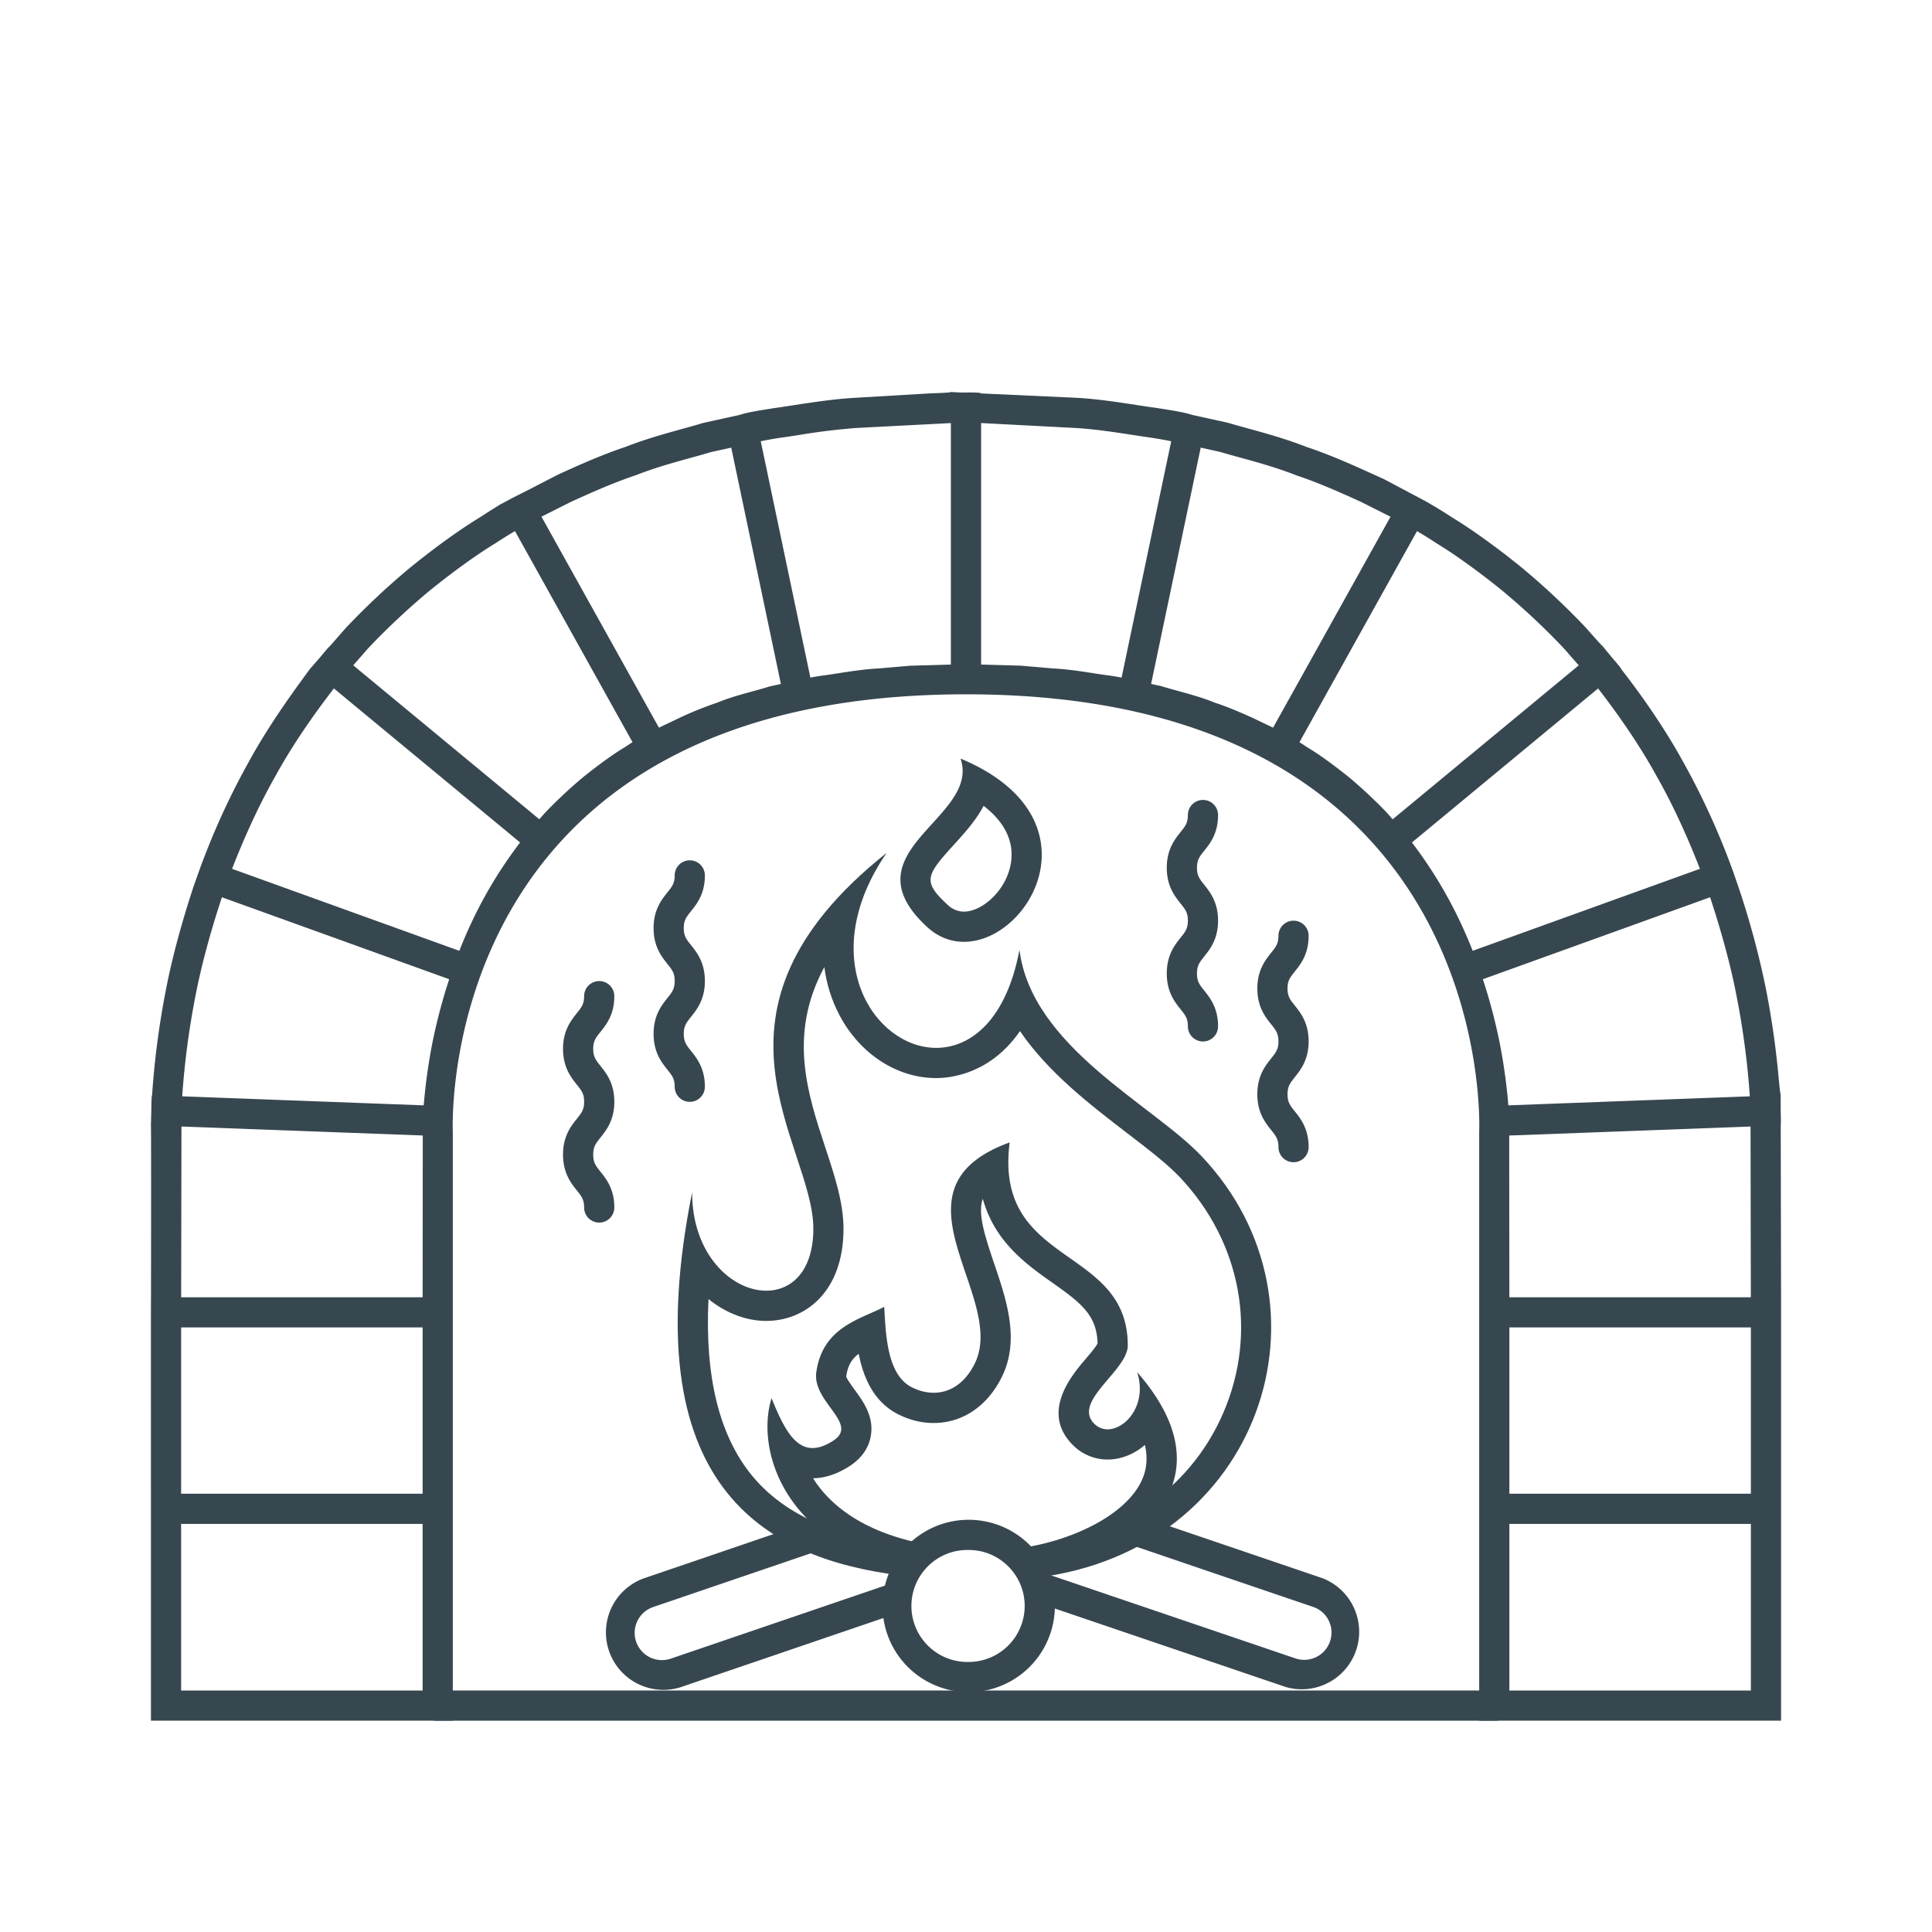 <svg xmlns="http://www.w3.org/2000/svg" width="64" height="64" id="fire-place"><path fill="#37474F" d="M14.375 56h35.25v1h-35.25z"></path><path fill="#37474F" d="M59 43.424v-.45l-.011-5.694c.013 0-.001-.495-.001-.495l-.001-.505c-.038-.217-.057-.482-.088-.799a28.36 28.36 0 0 0-.4-2.72 27.836 27.836 0 0 0-.91-3.376l-.019-.057-.142-.41a24.559 24.559 0 0 0-1.686-3.707c-.698-1.272-1.57-2.447-2.033-3.041.018-.015-.311-.389-.311-.389l-.319-.389c-.012.01-.551-.605-.551-.605a24.332 24.332 0 0 0-2.104-1.973c-.817-.666-1.668-1.278-2.316-1.67a14.332 14.332 0 0 0-.684-.424 4.228 4.228 0 0 0-.301-.17 8.54 8.54 0 0 0-.155-.083l-1.132-.6-.342-.154c-.631-.286-1.416-.643-2.197-.901-.683-.269-1.358-.455-1.954-.619a40.241 40.241 0 0 1-.681-.192l-1.167-.256c-.243-.083-.62-.144-1.209-.235-.192-.025-.404-.059-.629-.093-.598-.092-1.276-.196-1.948-.237l-3.209-.147c0-.047-.639-.029-.639-.029l-.361-.018c0 .026-.656.043-.656.043l-2.543.15c-.684.041-1.361.145-1.96.236-.226.035-.437.068-.64.096-.586.091-.961.152-1.203.234l-1.199.264c-.197.061-.414.119-.644.184-.596.164-1.271.351-1.929.609-.807.269-1.593.625-2.225.912l-1.049.541-.423.212c-.009.005-.12.062-.288.155l-.174.09c-.18.115-.399.248-.661.421-.667.403-1.517 1.016-2.335 1.683a24.38 24.38 0 0 0-2.117 1.988l-.53.605c-.012-.01-.317.362-.317.362l-.335.383c-.452.616-1.316 1.78-2.012 3.048a24.543 24.543 0 0 0-1.516 3.248c-.004-.001-.13.349-.13.349l-.041.113-.167.471c-.23.701-.641 2.018-.904 3.376a27.795 27.795 0 0 0-.464 3.522c-.024-.001-.025.502-.025.502l-.014.497c.013 0 .003 5.694.003 5.694-.002 0-.002.45-.002.45l-.001.55L5 49.481V57h10V37.481S14.321 23 32.004 23C49.688 23 49 37.481 49 37.481V57h10V43.424zm-1.001-.45H50l-.006-5.358 7.995-.298.01 5.656zm-.481-10.02a26.655 26.655 0 0 1 .447 3.363l-4.276.16-3.723.139-.025-.287a18.863 18.863 0 0 0-.266-1.803 18.518 18.518 0 0 0-.553-2.088l4.411-1.591 3.116-1.124c.226.683.621 1.951.869 3.231zM6.036 36.317a26.876 26.876 0 0 1 .447-3.365c.251-1.292.642-2.549.869-3.229l3.134 1.13 4.394 1.585a18.605 18.605 0 0 0-.553 2.088 19.083 19.083 0 0 0-.291 2.09l-3.723-.139-4.277-.16zm-.025 1 7.994.298L14 42.974H6.001l.01-5.657zM14 56H6v-5.519h8V56zm-8-6.519v-5.508h8v5.508H6zm10.115-19.884a15.066 15.066 0 0 0-.899 1.9l-7.528-2.716c.255-.66.77-1.906 1.445-3.089.656-1.196 1.475-2.303 1.928-2.886l6.168 5.102a14.63 14.63 0 0 0-1.114 1.689zm3.19-3.843a15.74 15.74 0 0 0-1.264 1.185l-.175.2-6.164-5.099.49-.561a23.643 23.643 0 0 1 2.013-1.89c.782-.637 1.592-1.221 2.236-1.611.238-.157.449-.286.618-.385l3.894 6.993a6.521 6.521 0 0 0-.234.153c-.379.225-.854.566-1.414 1.015zm6.18-3.013c-.157.052-.337.101-.528.153-.379.104-.811.221-1.184.377a11.91 11.91 0 0 0-1.27.512l-.675.322-.753-1.353-3.138-5.636.978-.492c.609-.277 1.369-.621 2.15-.883.635-.248 1.283-.428 1.855-.585.237-.065.461-.128.629-.18l.674-.147 1.645 7.828-.383.084zm4.667-.688-1.008.087c-.497.026-.965.099-1.377.163-.193.03-.374.059-.554.08a10.17 10.17 0 0 0-.368.063l-.432-2.056-1.212-5.774c.176-.035.395-.076.643-.114.198-.026.417-.06.647-.096a21.236 21.236 0 0 1 1.881-.229l3.127-.162v8l-1.347.038zm6.619.328a16.77 16.77 0 0 1-.539-.078c-.412-.064-.879-.137-1.371-.162l-1.044-.09-1.317-.037v-8l3.139.164c.638.039 1.292.139 1.869.228.231.036.449.069.637.095.253.039.476.08.653.115l-1.644 7.83a9.99 9.99 0 0 0-.383-.065zm3.493.904c-.411-.17-.843-.287-1.223-.392-.191-.053-.37-.102-.577-.165l-.332-.072 1.563-7.446.08-.382.638.141c.205.061.429.123.667.188.572.157 1.221.337 1.879.595.756.252 1.515.596 2.125.873l.979.492-2.406 4.322-1.485 2.666-.675-.324c-.376-.168-.8-.357-1.233-.496zm4.427 2.465c-.561-.449-1.035-.789-1.383-.992a7.051 7.051 0 0 0-.262-.171l3.894-6.993c.172.101.389.232.635.396.628.38 1.437.963 2.218 1.599a23.265 23.265 0 0 1 1.999 1.875l.506.577-6.164 5.099-.194-.221a15.934 15.934 0 0 0-1.249-1.169zm2.081 2.158 6.167-5.102c.445.573 1.271 1.688 1.932 2.893.675 1.181 1.188 2.428 1.44 3.082l-7.527 2.716a14.908 14.908 0 0 0-.896-1.893 14.514 14.514 0 0 0-1.116-1.696zM58 56h-8v-5.519h8V56zm0-6.519h-8v-5.508h8v5.508z"></path><path fill="#37474F" d="M39.796 38.292c-1.626-1.712-5.622-3.614-6.025-6.827-.433 2.311-1.606 3.247-2.757 3.247-2.052 0-4.035-2.975-1.643-6.459-6.654 5.291-2.428 9.638-2.428 12.449 0 1.408-.725 2.054-1.56 2.054-1.128 0-2.456-1.182-2.456-3.258-1.945 9.724 2.389 12.121 6.878 12.686.128-.36.34-.683.622-.945-2.168-.209-4.233-.795-5.52-2.363-1.082-1.321-1.563-3.279-1.437-5.842.579.469 1.256.723 1.912.723 1.274 0 2.56-.944 2.56-3.054 0-.862-.293-1.753-.604-2.695-.591-1.788-1.235-3.743-.03-5.973.07.556.236 1.092.5 1.593.678 1.286 1.905 2.085 3.205 2.085.492 0 1.801-.146 2.775-1.556.938 1.376 2.346 2.456 3.563 3.389.673.516 1.309 1.004 1.719 1.436 2.044 2.153 2.603 5.146 1.458 7.81-1.132 2.634-3.632 4.27-6.765 4.511.268.27.463.598.579.958 7.407-.906 10.135-9.036 5.454-13.969z"></path><path fill="#37474F" d="M32.584 26.695c.726.557 1.037 1.231.891 1.963-.177.883-.96 1.541-1.543 1.541a.785.785 0 0 1-.545-.23c-.842-.778-.709-.973.232-2.008.324-.357.705-.775.965-1.266zm-.765-1.566c.675 1.98-3.827 3.064-1.112 5.574.375.346.799.496 1.225.496 2.232 0 4.515-4.138-.113-6.07zm5.85 20.324c.341 1.061-.367 1.895-.979 1.895a.61.61 0 0 1-.441-.185c-.741-.741 1.11-1.758 1.11-2.593 0-3.335-4.445-2.592-3.912-6.726-4.237 1.539-.061 5.104-1.156 7.322-.333.676-.838.971-1.362.971-.241 0-.486-.063-.72-.18-.844-.422-.865-1.805-.918-2.666-.791.414-2.041.666-2.25 2.166-.137.991 1.428 1.705.565 2.265-.263.171-.49.246-.69.246-.621 0-.984-.731-1.357-1.65-.508 1.612.299 4.659 4.329 5.682.148-.334.363-.636.654-.869-1.906-.385-2.923-1.212-3.456-1.939a2.635 2.635 0 0 1-.15-.223c.396-.004.805-.141 1.215-.407.482-.313.643-.705.693-.979.121-.649-.25-1.158-.52-1.528-.104-.144-.278-.383-.292-.458.048-.349.173-.565.413-.751.156.792.5 1.6 1.316 2.008.378.189.771.285 1.167.285.956 0 1.78-.557 2.26-1.528.604-1.223.152-2.551-.245-3.724-.354-1.041-.551-1.699-.387-2.178.394 1.435 1.463 2.188 2.308 2.784.96.677 1.472 1.081 1.494 2.012-.065.126-.277.375-.408.528-.446.525-1.491 1.755-.408 2.838.308.308.716.478 1.148.478.44 0 .878-.175 1.237-.483.096.417.063.806-.1 1.164-.539 1.188-2.387 2.037-4.078 2.259.262.261.461.573.58.921 3.15-.59 6.601-3.03 3.34-6.757z"></path><path fill="#37474F" d="m43.819 52.284-5.658-1.925c-.37.247-.76.469-1.175.656l6.513 2.216a.887.887 0 0 1 .516.451.904.904 0 0 1-1.098 1.256l-8.849-3.007c.221.343.352.747.367 1.181l8.159 2.773a1.904 1.904 0 0 0 1.225-3.601zm-13.912.039-7.687 2.622a.903.903 0 1 1-.585-1.709l5.997-2.045a7.916 7.916 0 0 1-1.39-.583l-4.93 1.682a1.904 1.904 0 0 0 1.228 3.603l7.217-2.462c-.008-.078-.023-.153-.023-.232 0-.31.064-.604.173-.876z"></path><path fill="#37474F" d="M32.09 51.345c1.022 0 1.854.831 1.854 1.854a1.857 1.857 0 0 1-1.854 1.855 1.855 1.855 0 1 1 0-3.709zm0-1c-1.578 0-2.855 1.276-2.855 2.854a2.853 2.853 0 1 0 5.709 0 2.853 2.853 0 0 0-2.854-2.854zM19.85 40.5a.5.5 0 0 1-.5-.5c0-.263-.085-.37-.24-.564-.193-.242-.459-.574-.459-1.188s.266-.946.459-1.188c.155-.194.24-.302.24-.564s-.085-.369-.24-.563c-.193-.243-.459-.575-.459-1.188 0-.611.266-.942.459-1.185.155-.193.24-.3.24-.561a.5.5 0 0 1 1 0c0 .612-.266.943-.46 1.186-.154.193-.239.299-.239.56 0 .263.085.369.24.563.193.243.459.575.459 1.188s-.265.945-.459 1.188c-.154.194-.24.302-.24.565 0 .263.085.37.24.564.193.242.459.574.459 1.188a.5.5 0 0 1-.5.499zm3-4a.5.5 0 0 1-.5-.5c0-.263-.085-.37-.24-.564-.193-.242-.459-.574-.459-1.188s.266-.946.459-1.188c.155-.194.24-.302.24-.564s-.085-.369-.24-.563c-.193-.243-.459-.575-.459-1.188 0-.611.266-.942.459-1.185.155-.193.24-.3.24-.561a.5.5 0 0 1 1 0c0 .612-.266.943-.46 1.186-.154.193-.239.299-.239.56 0 .263.085.369.24.563.193.243.459.575.459 1.188s-.265.945-.459 1.188c-.154.194-.24.302-.24.565 0 .263.085.37.24.564.193.242.459.574.459 1.188a.5.5 0 0 1-.5.499zm20 2a.5.5 0 0 1-.5-.5c0-.263-.085-.37-.24-.564-.193-.242-.459-.574-.459-1.188s.266-.946.459-1.188c.155-.194.24-.302.24-.564s-.085-.369-.24-.563c-.193-.243-.459-.575-.459-1.188 0-.611.266-.942.459-1.185.155-.193.24-.3.24-.561a.5.5 0 0 1 1 0c0 .612-.266.943-.46 1.186-.154.193-.239.299-.239.56 0 .263.085.369.24.563.193.243.459.575.459 1.188s-.265.945-.459 1.188c-.154.194-.24.302-.24.565 0 .263.085.37.24.564.193.242.459.574.459 1.188a.5.5 0 0 1-.5.499zm-3-4a.5.5 0 0 1-.5-.5c0-.263-.085-.37-.24-.564-.193-.242-.459-.574-.459-1.188s.266-.946.459-1.188c.155-.194.24-.302.24-.564s-.085-.369-.24-.563c-.193-.243-.459-.575-.459-1.188 0-.611.266-.942.459-1.185.155-.193.24-.3.24-.561a.5.5 0 0 1 1 0c0 .612-.266.943-.46 1.186-.154.193-.239.299-.239.56 0 .263.085.369.24.563.193.243.459.575.459 1.188s-.265.945-.459 1.188c-.154.194-.24.302-.24.565 0 .263.085.37.24.564.193.242.459.574.459 1.188a.5.5 0 0 1-.5.499z"></path></svg>